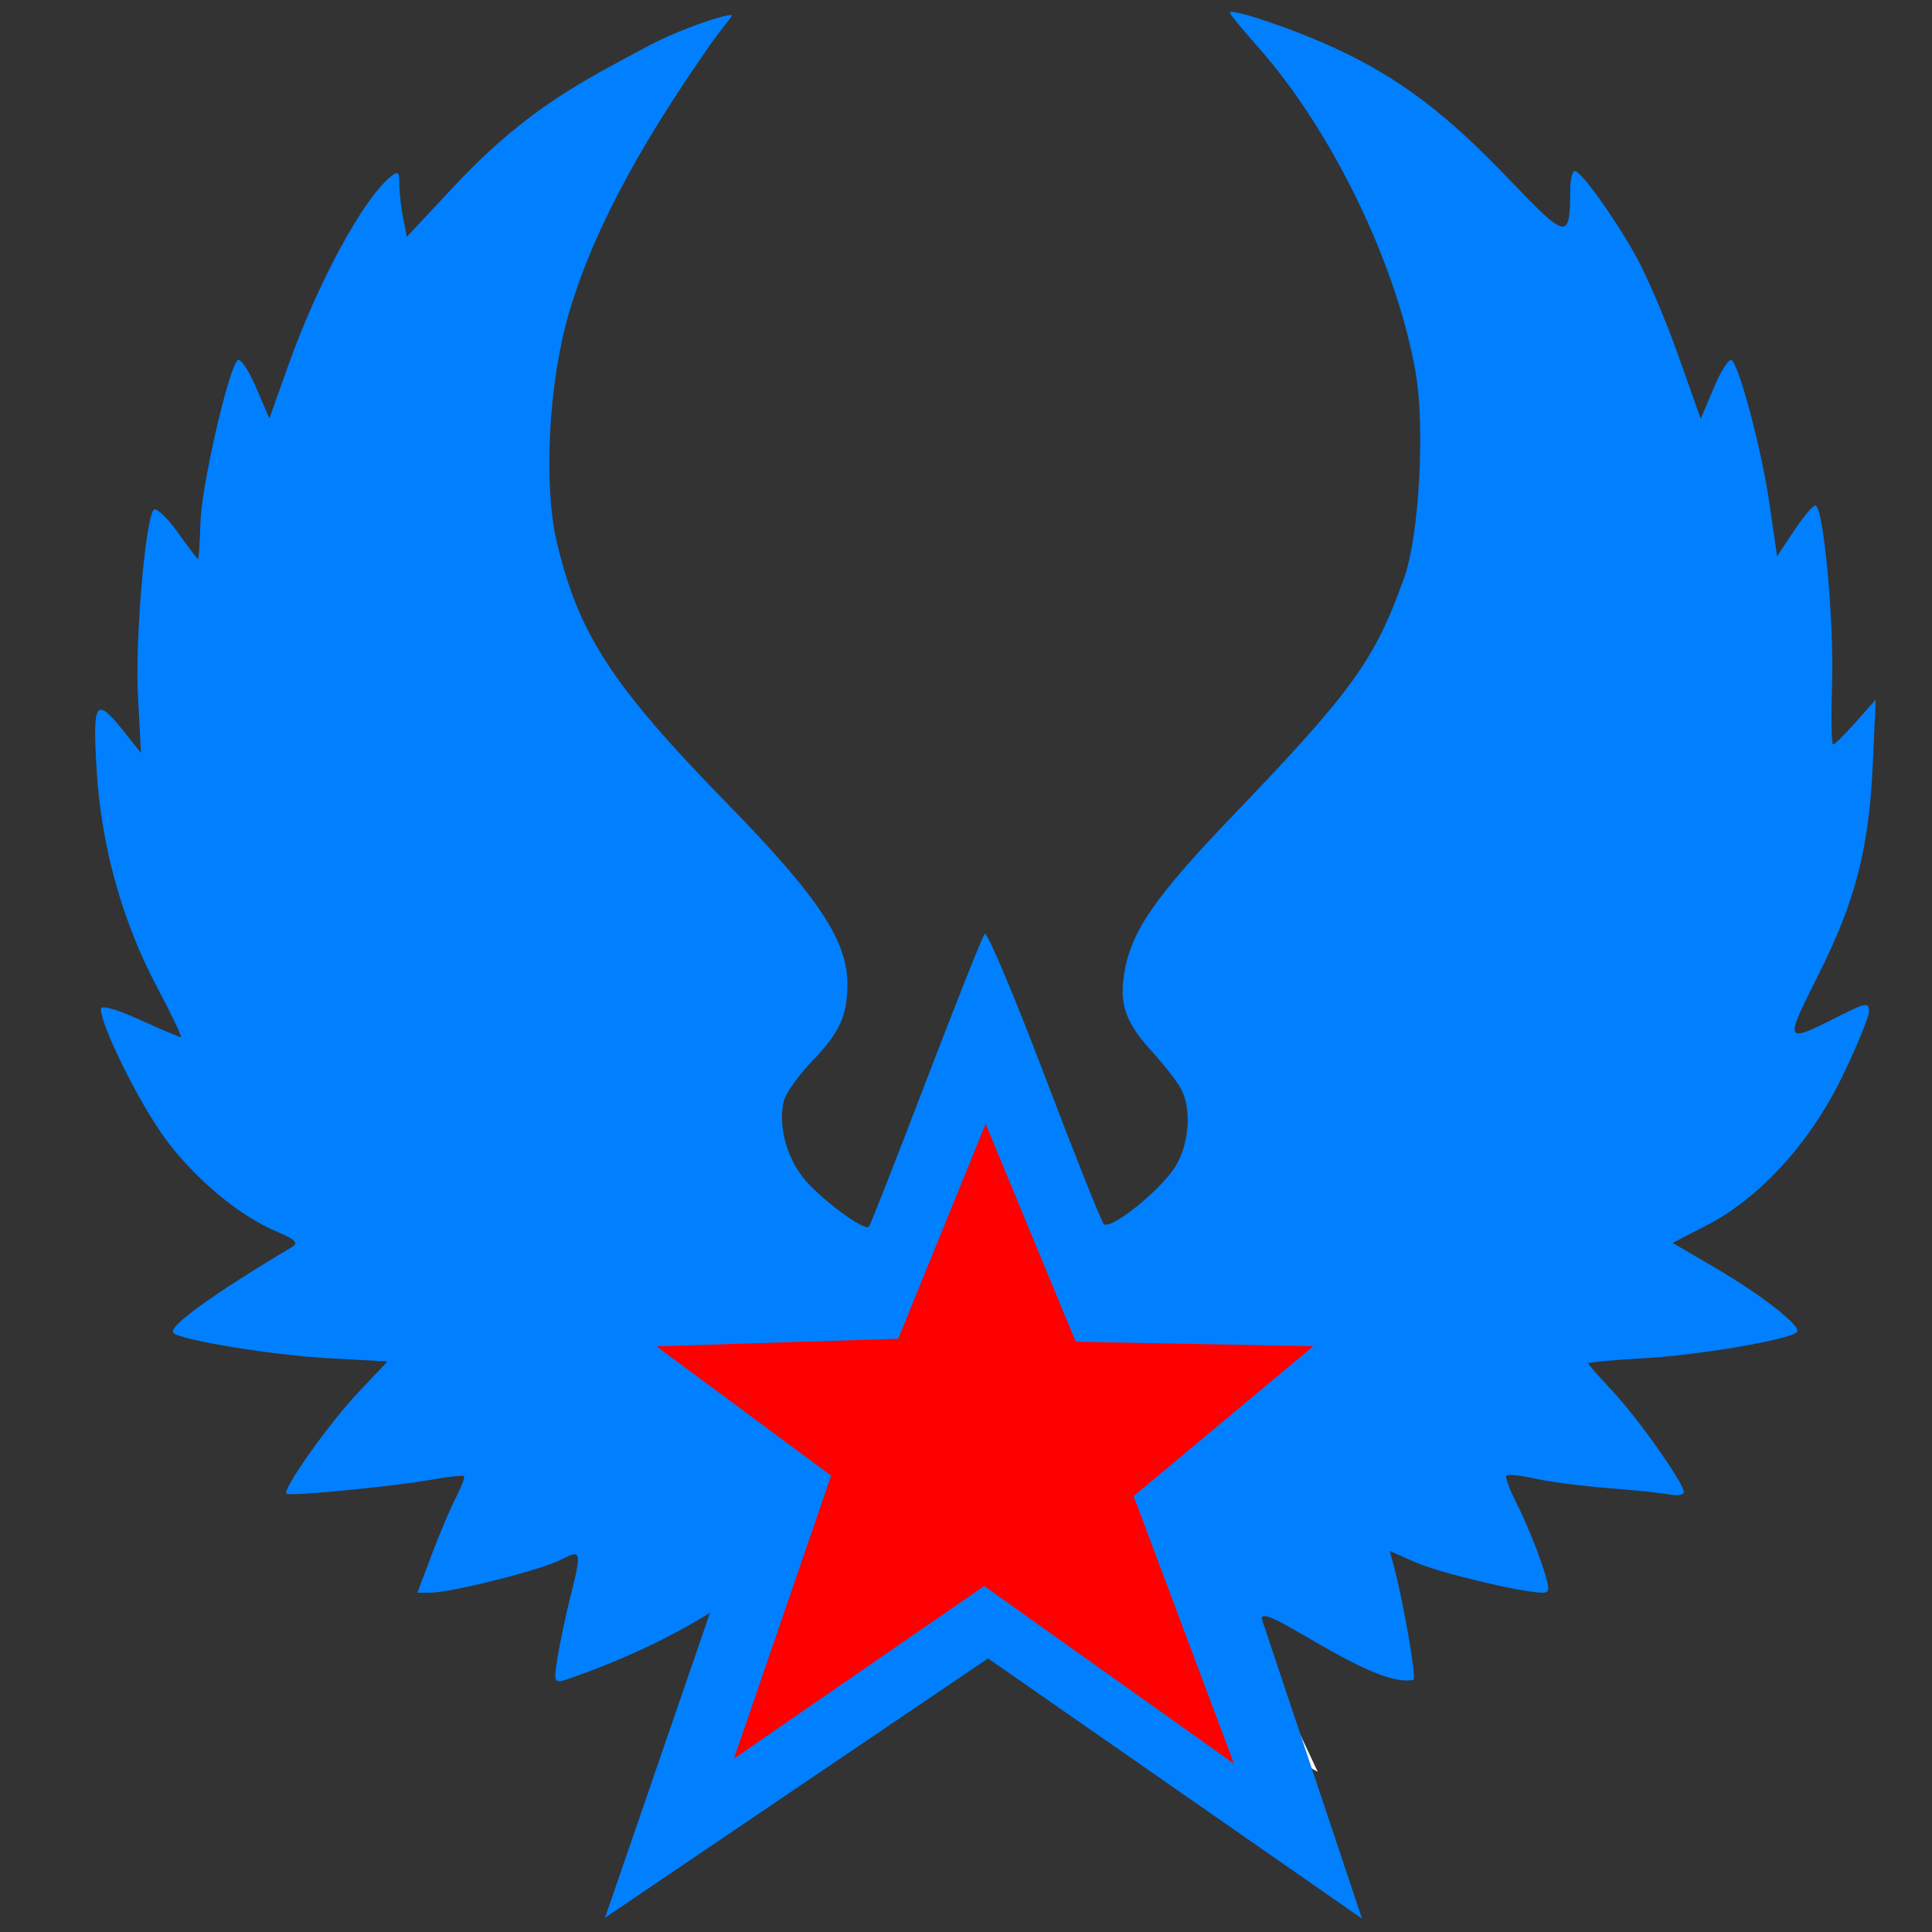 <?xml version="1.0"?><svg width="650" height="650" xmlns="http://www.w3.org/2000/svg">
 <rect width="100%" height="100%" fill="#333333" stroke="none"/>

 <g>
  <title>Layer 1</title>
  <path d="m332.694,533.311l-110.883,61.042l43.063,-100.084l-77.338,-45.724l107.059,-2.685l38.736,-75.99l39.916,77.047l105.217,1.584l-79.57,52.988l44.455,94.64l-110.656,-62.818z" fill="#ffffff" id="svg_1"/>
  <path d="m203.545,645.216l35.334,-102.623c-15.004,9.344 -31.238,16.531 -47.946,22.378c-4.595,1.39 -4.692,1.177 -3.347,-7.312c0.762,-4.81 2.666,-13.85 4.231,-20.089c3.973,-15.846 3.837,-16.406 -3.109,-12.814c-6.633,3.43 -36.769,11.058 -43.774,11.08l-4.505,0.014l4.814,-12.791c2.648,-7.035 6.325,-15.711 8.171,-19.281c1.846,-3.569 3.063,-6.778 2.705,-7.13c-0.358,-0.352 -5.173,0.159 -10.7,1.136c-13.465,2.38 -48.033,5.721 -49.044,4.741c-1.464,-1.419 14.363,-23.713 24.275,-34.193l9.73,-10.288l-20.619,-1.133c-18.205,-1 -49.019,-6.073 -51.409,-8.463c-2.005,-2.005 13.018,-12.893 39.834,-28.869c2.349,-1.399 1.259,-2.534 -4.934,-5.139c-13.109,-5.512 -28.422,-18.429 -38.363,-32.359c-8.609,-12.065 -20.836,-36.892 -20.965,-42.572c-0.033,-1.467 4.957,-0.113 12.966,3.518c7.161,3.247 13.438,5.903 13.949,5.903c0.511,0 -3.033,-7.461 -7.874,-16.581c-11.851,-22.325 -18.87,-47.462 -20.447,-73.227c-1.425,-23.296 -0.357,-24.885 8.938,-13.299l5.966,7.436l-1.001,-19.13c-0.994,-19.005 2.46,-59.655 5.321,-62.607c0.822,-0.849 4.429,2.543 8.016,7.537c3.586,4.994 6.691,9.077 6.898,9.074c0.208,-0.003 0.563,-5.656 0.79,-12.562c0.404,-12.313 9.323,-51.188 12.474,-54.369c0.88,-0.888 3.649,3.148 6.154,8.97l4.554,10.586l6.484,-18.159c9.787,-27.412 24.906,-55.347 34.069,-62.952c2.762,-2.292 3.185,-1.976 3.185,2.377c0,2.761 0.567,7.856 1.26,11.323l1.261,6.303l16.078,-17.185c25.068,-26.793 45.031,-36.127 64.794,-46.822c11.693,-6.328 29.401,-11.887 28.484,-10.297c-0.571,0.991 -3.546,4.316 -7.636,10.186c-19.12,27.444 -37.784,58.04 -47.092,89.442c-6.917,23.336 -8.784,57.857 -4.185,77.381c7.3,30.989 18.617,48.344 57.435,88.083c30.45,31.171 40.342,46.03 40.342,60.595c0,10.707 -2.658,16.491 -12.006,26.124c-4.484,4.62 -8.702,10.588 -9.373,13.261c-1.943,7.74 0.588,18.072 6.243,25.485c5.121,6.714 20.728,18.453 22.362,16.819c0.455,-0.455 9.094,-22.456 19.199,-48.891c10.104,-26.434 19.002,-48.779 19.773,-49.653c0.771,-0.875 9.756,20.38 19.967,47.232c10.21,26.853 19.239,49.523 20.064,50.379c2.189,2.271 19.186,-11.345 24.113,-19.317c4.637,-7.503 5.504,-19.244 1.927,-26.086c-1.262,-2.415 -5.754,-8.181 -9.981,-12.814c-8.654,-9.484 -10.847,-15.702 -9.173,-26.018c2.319,-14.285 10.212,-25.705 37.231,-53.867c39.734,-41.414 47.231,-51.863 57.022,-79.472c5.013,-14.135 7.014,-50.466 3.798,-68.936c-6.353,-36.482 -28.191,-81.506 -53.179,-109.641c-5.144,-5.792 -9.354,-10.905 -9.354,-11.361c0,-1.807 21.931,5.625 36,12.2c21.191,9.904 36.8,21.698 57.823,43.688c19.713,20.62 20.643,20.793 20.714,3.864c0.015,-3.593 0.706,-6.504 1.535,-6.47c2.213,0.091 13.139,15.292 20.624,28.693c3.586,6.419 9.95,21.342 14.142,33.163l7.623,21.492l4.488,-10.647c2.468,-5.855 5.169,-9.926 6.002,-9.044c2.843,3.006 10.085,30.677 12.645,48.315l2.554,17.603l5.672,-8.542c3.12,-4.698 6.354,-8.542 7.189,-8.542c2.682,0 6.318,38.543 5.64,59.799c-0.361,11.333 -0.204,20.604 0.348,20.601c0.553,-0.002 4,-3.396 7.66,-7.541l6.654,-7.537l-0.936,21.103c-1.28,28.866 -5.781,46.447 -18.273,71.367c-11.742,23.424 -11.759,23.393 7.408,13.76c8.511,-4.278 9.547,-4.424 9.547,-1.34c0,1.902 -4.103,11.892 -9.117,22.199c-10.761,22.12 -27.647,40.597 -45.525,49.813l-11.43,5.892l14.444,8.442c15.783,9.225 29.16,19.753 27.396,21.562c-2.463,2.525 -32.182,7.65 -50.637,8.731c-10.778,0.631 -19.596,1.429 -19.596,1.773c0,0.344 3.646,4.509 8.103,9.255c8.648,9.21 24.055,30.999 24.055,34.02c0,1.001 -2.035,1.404 -4.522,0.897c-2.487,-0.507 -11.758,-1.481 -20.602,-2.165c-8.843,-0.684 -20.043,-2.125 -24.887,-3.204c-4.845,-1.079 -9.204,-1.566 -9.688,-1.083c-0.483,0.483 1.106,4.767 3.53,9.519c2.424,4.752 6.056,13.432 8.071,19.289c3.141,9.127 3.237,10.648 0.673,10.648c-6.837,0 -34.609,-6.625 -42.749,-10.197l-8.774,-3.851l1.245,4.512c3.167,11.482 7.779,37.824 6.794,38.808c-13.887,3.516 -53.854,-28.781 -50.866,-19.847l33.522,100.236l-125.821,-87.552l-128.872,87.257z" fill="#007fff" id="path5842"/>
  <path d="m331.123,533.609l-84.204,58.074l32.702,-95.218l-58.73,-43.501l81.3,-2.554l29.416,-72.296l30.312,73.301l79.901,1.507l-60.425,50.412l33.759,90.039l-84.031,-59.764z" fill="#ff0000" id="path5838"/>
 </g>
</svg>